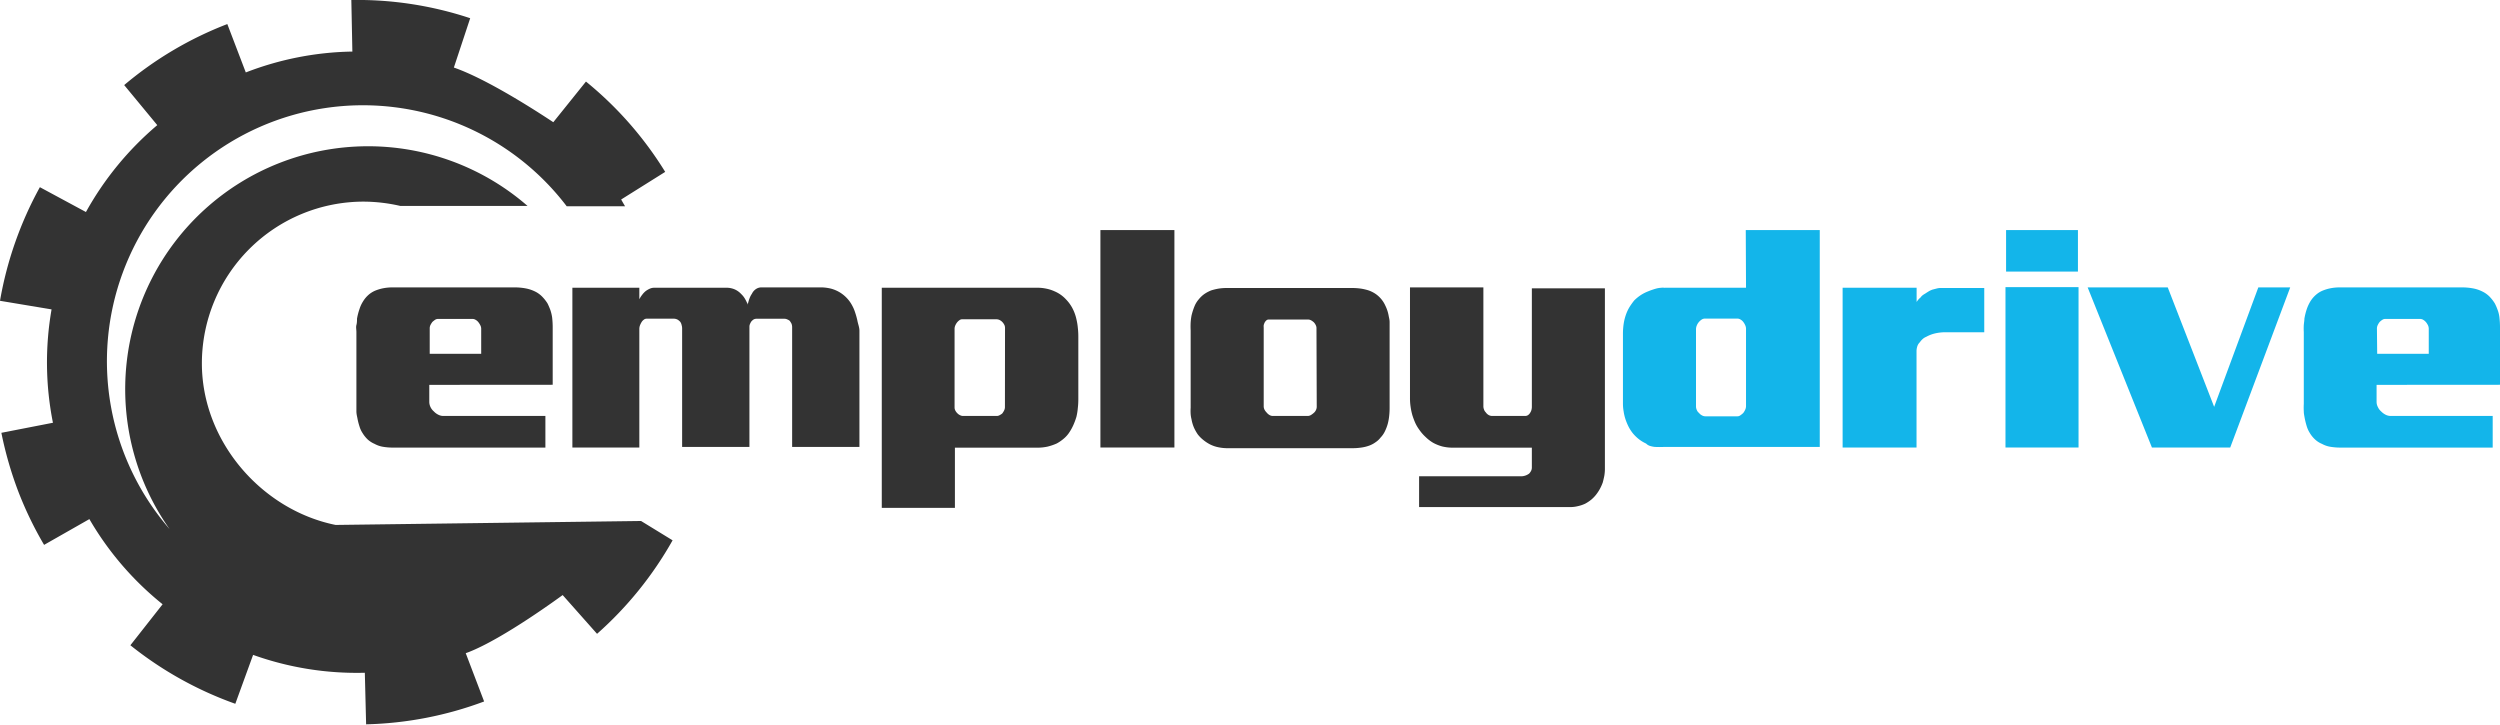 <svg xmlns="http://www.w3.org/2000/svg" id="Layer_1" data-name="Layer 1" viewBox="0 0 290.89 84.3"><path d="M64.31,44.77v-6.6a10.24,10.24,0,0,0-.07-1.27,5,5,0,0,0-.21-.85c-.1-.26-.2-.5-.32-.74a4.66,4.66,0,0,0-.64-.81,3,3,0,0,0-.77-.56,4.24,4.24,0,0,0-1.17-.39,7,7,0,0,0-1.2-.11H45.65a5.52,5.52,0,0,0-1,.09,4.94,4.94,0,0,0-.92.26,2.92,2.92,0,0,0-.83.5,3.28,3.28,0,0,0-.65.77,3.74,3.74,0,0,0-.42.9,7.33,7.33,0,0,0-.29,1.12c0,.23,0,.48-.07.74s0,.53,0,.81V47c0,.31,0,.59,0,.86s.06.53.11.76a7.18,7.18,0,0,0,.25,1,2.82,2.82,0,0,0,.35.76,3.58,3.58,0,0,0,.63.78,2.92,2.92,0,0,0,.78.49,3,3,0,0,0,1,.34,6.74,6.74,0,0,0,1.11.09H63.46V48.4H51.57a1.29,1.29,0,0,1-.56-.14,1.77,1.77,0,0,1-.53-.39,1.51,1.51,0,0,1-.39-.51,1.41,1.41,0,0,1-.14-.58v-2ZM50,38.21a.9.9,0,0,1,.08-.38,2.49,2.49,0,0,1,.23-.37,3.15,3.15,0,0,1,.3-.24.62.62,0,0,1,.34-.11H55a.68.68,0,0,1,.35.11,1.06,1.06,0,0,1,.32.28,2.06,2.06,0,0,1,.23.37.87.87,0,0,1,.09.37v2.93H50Z" style="fill:#333"></path><path d="M99.76,37.29a8.5,8.5,0,0,0-.25-.9,4.4,4.4,0,0,0-.35-.83,3.85,3.85,0,0,0-.6-.85,4,4,0,0,0-.81-.67,4.07,4.07,0,0,0-1-.44,4.9,4.9,0,0,0-1.33-.16h-6.8a1.13,1.13,0,0,0-.67.2,1.36,1.36,0,0,0-.46.54,2.4,2.4,0,0,0-.3.6,4.43,4.43,0,0,0-.19.69c0-.06,0-.14-.09-.26a4.5,4.5,0,0,0-.25-.48,2.42,2.42,0,0,0-.41-.51,2.32,2.32,0,0,0-.72-.53,2.41,2.41,0,0,0-1-.21H76.16a1.32,1.32,0,0,0-.53.1,2.58,2.58,0,0,0-.5.29,2.31,2.31,0,0,0-.4.42,3.2,3.2,0,0,0-.34.53V33.48H66.6V52.07h7.79V38.24a1.27,1.27,0,0,1,.07-.37,2.53,2.53,0,0,1,.18-.37,1,1,0,0,1,.27-.3.52.52,0,0,1,.33-.12h3.11a1,1,0,0,1,.47.1,1.3,1.3,0,0,1,.34.28,1,1,0,0,1,.15.36,1.43,1.43,0,0,1,.06.39V52H87.2v-14a.76.76,0,0,1,.07-.31,1.4,1.4,0,0,1,.18-.32,1.59,1.59,0,0,1,.24-.2.69.69,0,0,1,.32-.08h3.25a.75.75,0,0,1,.33.07,1.11,1.11,0,0,1,.3.17,2.49,2.49,0,0,1,.2.32,1.08,1.08,0,0,1,.08.42V52H100V39.58c0-.35,0-.72,0-1.11S99.83,37.69,99.76,37.29Z" style="fill:#333"></path><path d="M125.25,37.15a5.1,5.1,0,0,0-.49-1.33,4.48,4.48,0,0,0-.74-1,3.85,3.85,0,0,0-1.31-.92,4.42,4.42,0,0,0-1-.32,4.92,4.92,0,0,0-1-.1H102.6V59.09h8.51v-7h9.63a5.5,5.5,0,0,0,1.13-.12,6.09,6.09,0,0,0,1.09-.37,4.58,4.58,0,0,0,.74-.5,3.4,3.4,0,0,0,.64-.67,5.65,5.65,0,0,0,.51-.88,7.78,7.78,0,0,0,.4-1.06,7,7,0,0,0,.16-1,9.2,9.2,0,0,0,.06-1.07V39.19a9.2,9.2,0,0,0-.06-1.07A7,7,0,0,0,125.25,37.15Zm-8.32,10.23a.87.87,0,0,1-.09.37,2.06,2.06,0,0,1-.23.37,2.2,2.2,0,0,1-.3.19.68.68,0,0,1-.33.09h-3.92a.73.73,0,0,1-.35-.09,1,1,0,0,1-.32-.23,1.14,1.14,0,0,1-.23-.31.74.74,0,0,1-.09-.32V38.27a1,1,0,0,1,.07-.37,1.74,1.74,0,0,1,.21-.37,1.34,1.34,0,0,1,.27-.26.52.52,0,0,1,.33-.12h4a.89.89,0,0,1,.35.08,1.24,1.24,0,0,1,.32.23,1.44,1.44,0,0,1,.23.32.79.79,0,0,1,.09.35Z" style="fill:#333"></path><rect x="128.04" y="26.77" width="8.61" height="25.3" style="fill:#333"></rect><path d="M161.57,36.69a4.38,4.38,0,0,0-.37-1.11A3.29,3.29,0,0,0,160,34.16a3.57,3.57,0,0,0-.76-.37,5.93,5.93,0,0,0-.9-.21,7.77,7.77,0,0,0-1-.07H142.66a6.36,6.36,0,0,0-.86.07,6.48,6.48,0,0,0-.87.21,4.13,4.13,0,0,0-.75.39,3.18,3.18,0,0,0-.69.64,2.87,2.87,0,0,0-.5.81,7.35,7.35,0,0,0-.35,1.09,6.89,6.89,0,0,0-.1.81,8.91,8.91,0,0,0,0,.92v9a5.64,5.64,0,0,0,0,.73,3.53,3.53,0,0,0,.1.61,4.32,4.32,0,0,0,.3,1,5.16,5.16,0,0,0,.44.77,3.88,3.88,0,0,0,.64.64,4.52,4.52,0,0,0,.74.49,3.75,3.75,0,0,0,1,.35,5.1,5.1,0,0,0,1.11.11h14.5a7,7,0,0,0,1-.07,4.46,4.46,0,0,0,1-.25,3,3,0,0,0,.68-.37,2.37,2.37,0,0,0,.59-.55,2.71,2.71,0,0,0,.49-.7,5,5,0,0,0,.35-.92,6,6,0,0,0,.16-.9,8.43,8.43,0,0,0,.05-1V38.49c0-.36,0-.68,0-1S161.62,37,161.57,36.69Zm-8.36,10.65a.87.87,0,0,1-.09.37.94.94,0,0,1-.26.34,2.3,2.3,0,0,1-.34.25.76.76,0,0,1-.37.1H148.1a.76.76,0,0,1-.37-.1,1.19,1.19,0,0,1-.34-.29,1.43,1.43,0,0,1-.25-.33.86.86,0,0,1-.1-.41V38.13a1.69,1.69,0,0,1,0-.3,1.82,1.82,0,0,1,.11-.3.88.88,0,0,1,.19-.24.4.4,0,0,1,.23-.11h4.66a.74.74,0,0,1,.32.09,1.72,1.72,0,0,1,.32.23,1.21,1.21,0,0,1,.22.32.73.73,0,0,1,.09.35Z" style="fill:#333"></path><path d="M178.24,33.55V47.38a1.56,1.56,0,0,1-.05.33,1.19,1.19,0,0,1-.16.34.78.78,0,0,1-.25.26.57.57,0,0,1-.32.09h-3.84a.87.87,0,0,1-.39-.1,1,1,0,0,1-.35-.32.81.81,0,0,1-.21-.34,1,1,0,0,1-.07-.37V33.44h-8.54V46.32a6.81,6.81,0,0,0,.07,1,7.43,7.43,0,0,0,.21,1,9.32,9.32,0,0,0,.33.88,4.45,4.45,0,0,0,.45.77,5,5,0,0,0,.76.88,4.56,4.56,0,0,0,.89.68,4.88,4.88,0,0,0,1.06.42,5.19,5.19,0,0,0,1.2.14h9.21V54.4a.86.86,0,0,1-.09.39,1.36,1.36,0,0,1-.23.32,1.67,1.67,0,0,1-.42.22,1.55,1.55,0,0,1-.53.09H165.12V59h17.49a3.64,3.64,0,0,0,1-.11,4,4,0,0,0,.83-.28,4.6,4.6,0,0,0,.71-.47,4,4,0,0,0,.57-.59,5.16,5.16,0,0,0,.44-.67,5.53,5.53,0,0,0,.33-.74c.07-.26.13-.52.18-.77a5,5,0,0,0,.07-.75V33.55Z" style="fill:#333"></path><path d="M203.16,33.48h-9.45a.21.21,0,0,1-.11,0,.72.72,0,0,0-.26,0,3.28,3.28,0,0,0-.57.08,8.35,8.35,0,0,0-1,.34,4.65,4.65,0,0,0-.86.44,4.91,4.91,0,0,0-.76.62,8.19,8.19,0,0,0-.53.74,4.79,4.79,0,0,0-.42.88,5.67,5.67,0,0,0-.27,1.06,7.69,7.69,0,0,0-.09,1.2V47a5.12,5.12,0,0,0,.08.87,5.29,5.29,0,0,0,.21.9,6.64,6.64,0,0,0,.35.85,4.59,4.59,0,0,0,.49.77,4.71,4.71,0,0,0,.67.67,4.17,4.17,0,0,0,.85.53.45.45,0,0,1,.14.11,1.22,1.22,0,0,0,.28.16,2.89,2.89,0,0,0,.62.14,11,11,0,0,0,1.15,0h18.06V26.77h-8.61Zm0,13.79a1,1,0,0,1-.09.39,1.9,1.9,0,0,1-.23.39,2.13,2.13,0,0,1-.32.26.56.56,0,0,1-.35.13h-3.74a.8.8,0,0,1-.4-.11,1,1,0,0,1-.34-.28.81.81,0,0,1-.26-.35,1,1,0,0,1-.09-.39v-9a1.11,1.11,0,0,1,.09-.43,1.29,1.29,0,0,1,.23-.39,1.6,1.6,0,0,1,.33-.3.7.7,0,0,1,.37-.12h3.81a.68.68,0,0,1,.35.11,1.06,1.06,0,0,1,.32.28,1.9,1.9,0,0,1,.23.39,1,1,0,0,1,.09.38Z" style="fill:#13b5ea"></path><path d="M225.35,33.57l-.47.12a2.69,2.69,0,0,0-.43.19c-.14.09-.28.17-.42.27a2.86,2.86,0,0,0-.3.19,1.1,1.1,0,0,0-.26.27,2.06,2.06,0,0,0-.46.53V33.48H214.4V52.07H223V40.89a1.83,1.83,0,0,1,.09-.59,1.12,1.12,0,0,1,.29-.47,2.37,2.37,0,0,1,.32-.37,1.43,1.43,0,0,1,.43-.27,4,4,0,0,1,1-.39,5.26,5.26,0,0,1,1.23-.14h4.52V33.51h-5.12A1.78,1.78,0,0,0,225.35,33.57Z" style="fill:#13b5ea"></path><rect x="233.42" y="26.77" width="8.36" height="4.83" style="fill:#13b5ea"></rect><rect x="233.35" y="33.41" width="8.5" height="18.66" style="fill:#13b5ea"></rect><polygon points="258.32 45.47 257.63 47.34 252.23 33.44 242.91 33.44 250.39 52.07 258.32 52.07 259.5 52.07 266.48 33.44 262.77 33.44 258.32 45.47" style="fill:#13b5ea"></polygon><path d="M290.89,44.77v-6.6a10.24,10.24,0,0,0-.07-1.27,3.65,3.65,0,0,0-.21-.85,6.11,6.11,0,0,0-.32-.74,4.61,4.61,0,0,0-.63-.81,3,3,0,0,0-.78-.56,4.07,4.07,0,0,0-1.16-.39,7,7,0,0,0-1.2-.11H272.23a5.52,5.52,0,0,0-1,.09,4.84,4.84,0,0,0-.91.26,2.79,2.79,0,0,0-.83.5,3.31,3.31,0,0,0-.66.77,4.7,4.7,0,0,0-.42.9,7.33,7.33,0,0,0-.28,1.12c0,.23-.05.48-.07.74a7.09,7.09,0,0,0,0,.81V47a7.76,7.76,0,0,0,0,.86c0,.27.06.53.1.76a9.07,9.07,0,0,0,.25,1,3.16,3.16,0,0,0,.35.76,3.34,3.34,0,0,0,.64.78,2.64,2.64,0,0,0,.78.49,3,3,0,0,0,1,.34,6.92,6.92,0,0,0,1.11.09h17.75V48.4H278.16a1.33,1.33,0,0,1-.57-.14,1.9,1.9,0,0,1-.53-.39,1.48,1.48,0,0,1-.38-.51,1.28,1.28,0,0,1-.15-.58v-2Zm-14.32-6.56a.92.92,0,0,1,.09-.38,1.87,1.87,0,0,1,.23-.37,1.76,1.76,0,0,1,.3-.24.57.57,0,0,1,.33-.11h4.1a.71.71,0,0,1,.35.11,1.37,1.37,0,0,1,.32.28,2.06,2.06,0,0,1,.23.37,1,1,0,0,1,.08.37v2.93h-6Z" style="fill:#13b5ea"></path><path d="M74.59,60.62l-35.54.46c-8.58-1.74-15.56-9.7-15.56-18.8A18.83,18.83,0,0,1,42.31,23.46a19.25,19.25,0,0,1,4.26.5H61.38a28.26,28.26,0,0,0-41.65,37.6A29.79,29.79,0,1,1,65.94,24h6.79c-.21-.35-.51-.88-.45-.79L77.4,20A41.78,41.78,0,0,0,68.18,9.49l-3.8,4.73c-1.6-1.06-7.63-5-11.57-6.36l1.9-5.74A41.71,41.71,0,0,0,40.88,0S41,6,41,6A35.86,35.86,0,0,0,28.6,8.43L26.45,2.8a41.9,41.9,0,0,0-12,7.1l3.85,4.66A36.23,36.23,0,0,0,10,24.67L4.64,21.78A42.37,42.37,0,0,0,0,35l6,1a35.92,35.92,0,0,0,.16,13.19l-6,1.17a43.24,43.24,0,0,0,2,6.91A42.4,42.4,0,0,0,5.13,63.4l5.27-3a35.64,35.64,0,0,0,8.52,9.91l-3.75,4.77a42.11,42.11,0,0,0,12.21,6.81l2.07-5.69a35.87,35.87,0,0,0,13,2.08l.15,6a42,42,0,0,0,13.73-2.66L54.19,76l.28-.1c4.16-1.6,11-6.67,11-6.66l4,4.51a42,42,0,0,0,8.79-10.88Z" style="fill:#333"></path></svg>